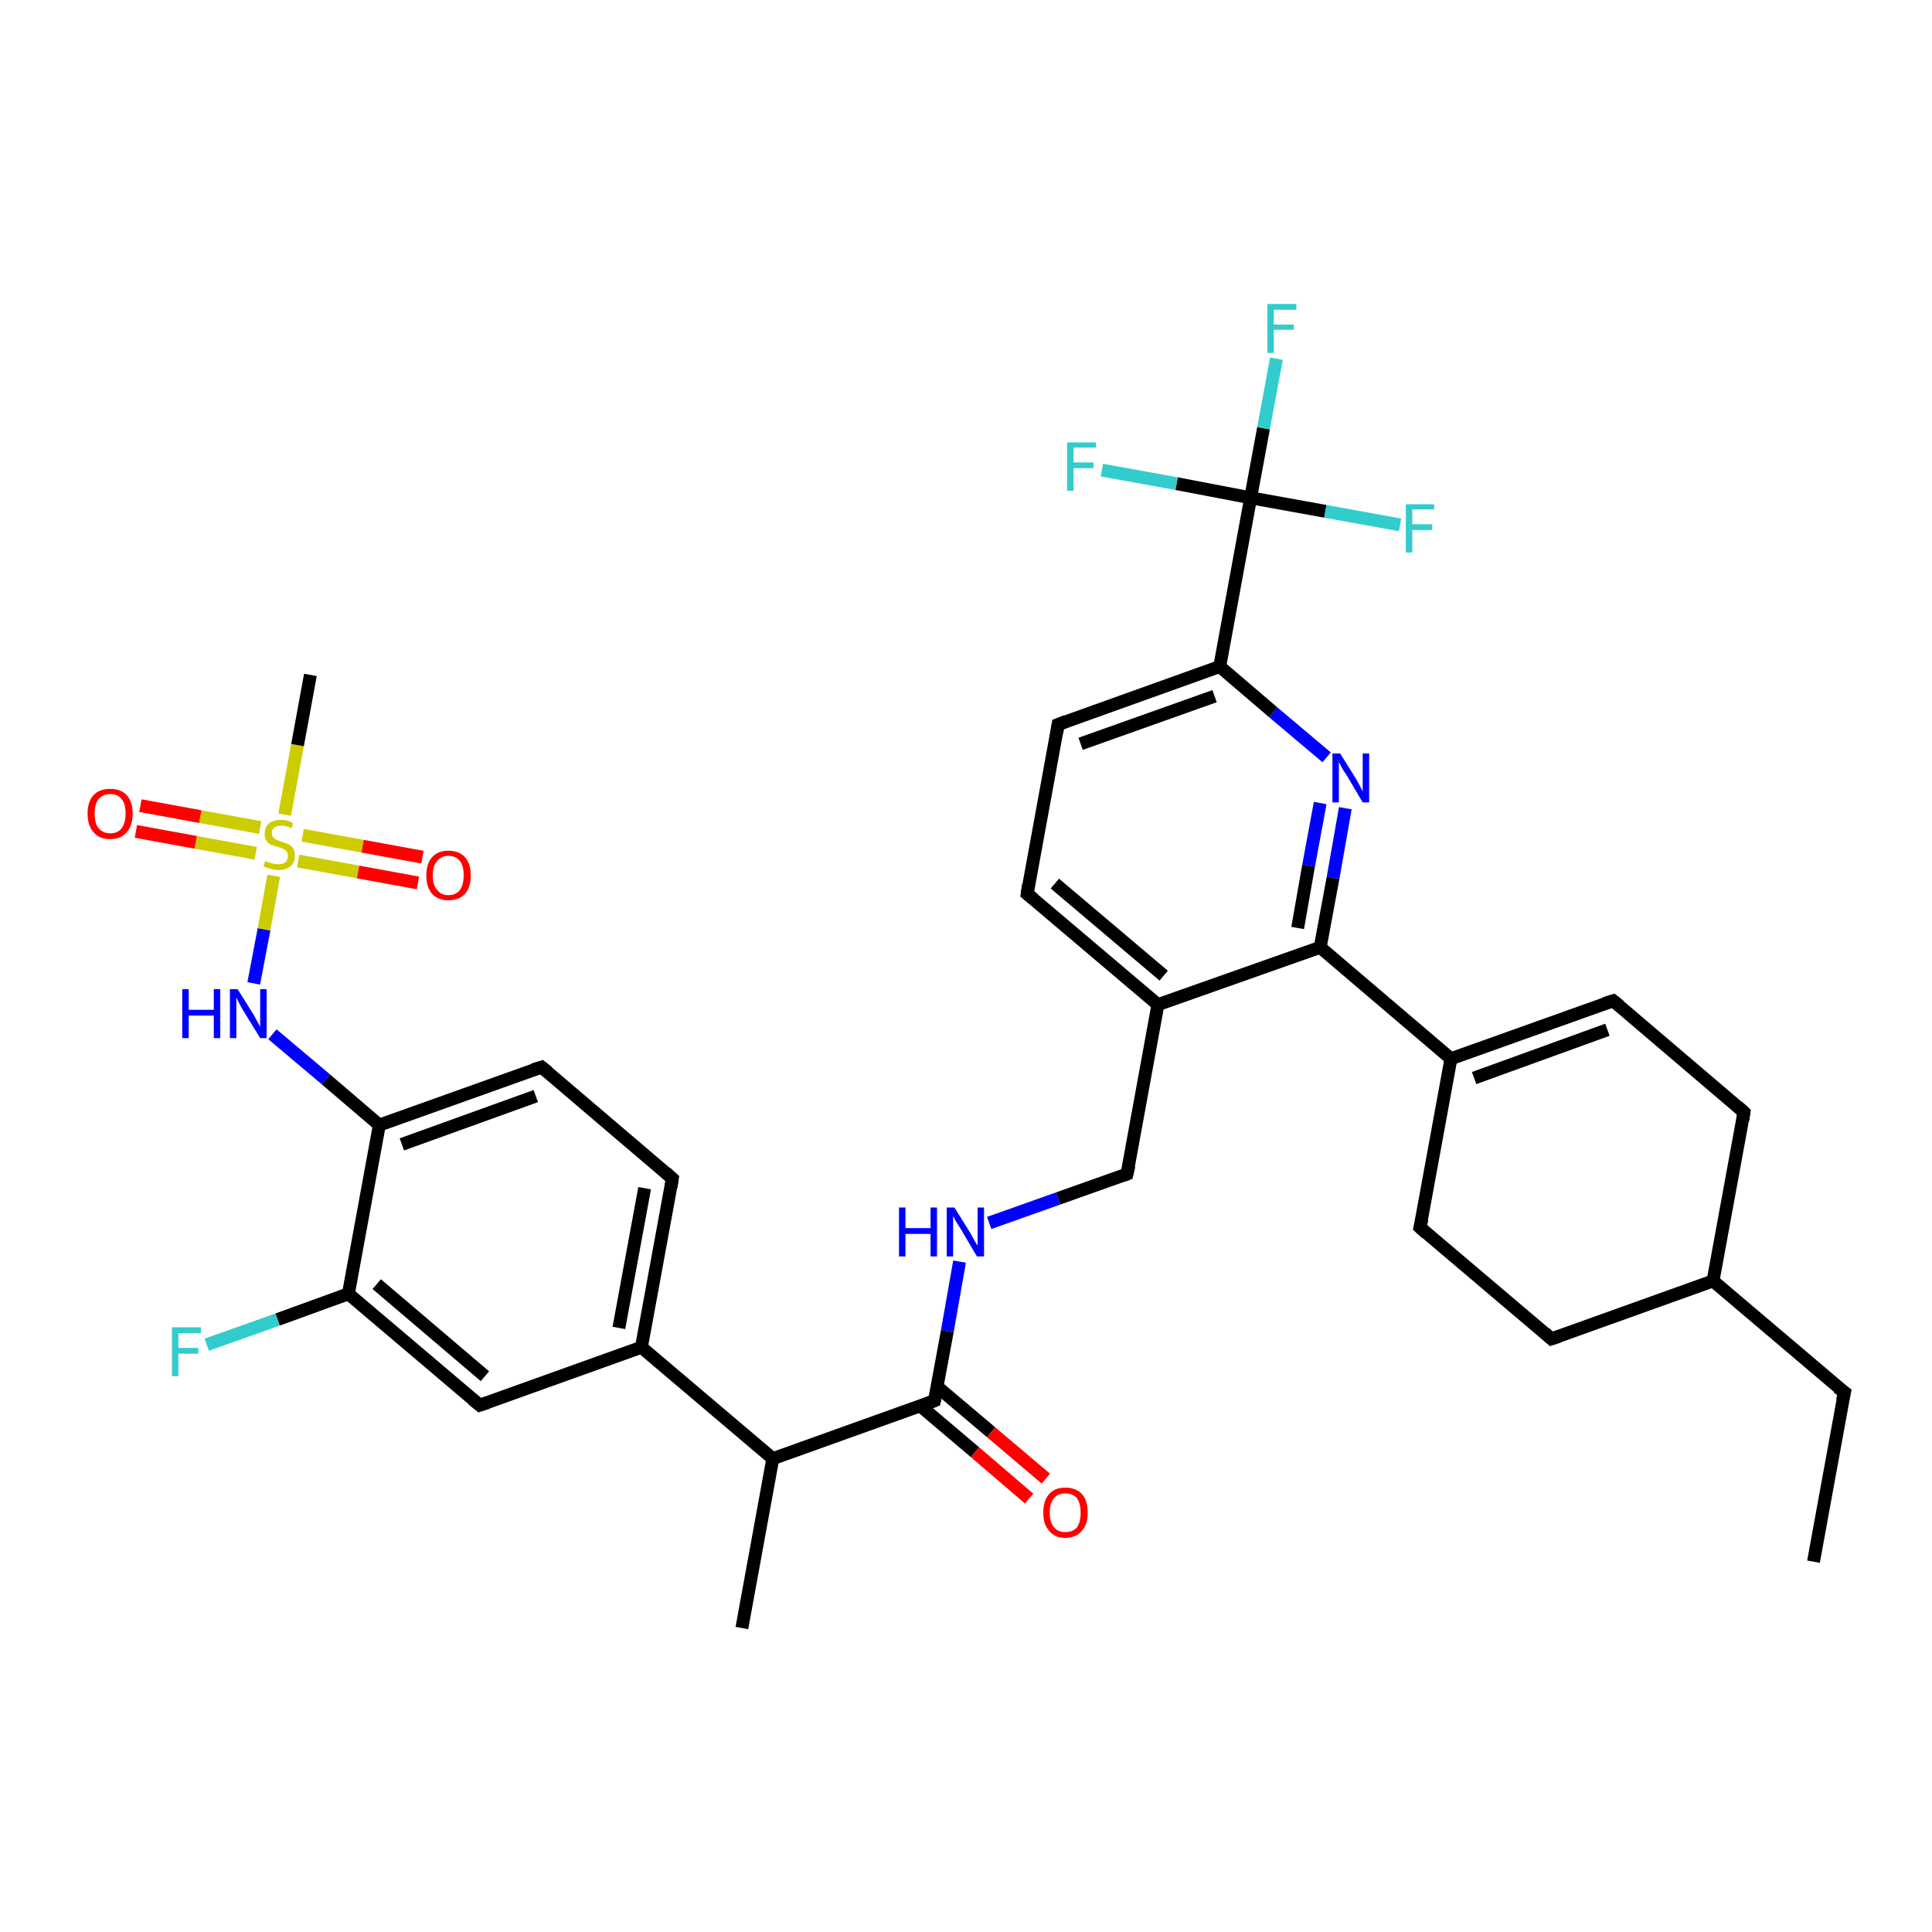 <?xml version='1.0' encoding='iso-8859-1'?>
<svg version='1.1' baseProfile='full'
              xmlns='http://www.w3.org/2000/svg'
                      xmlns:rdkit='http://www.rdkit.org/xml'
                      xmlns:xlink='http://www.w3.org/1999/xlink'
                  xml:space='preserve'
width='300px' height='300px' viewBox='0 0 300 300'>
<!-- END OF HEADER -->
<rect style='opacity:1.0;fill:#FFFFFF;stroke:none' width='300.0' height='300.0' x='0.0' y='0.0'> </rect>
<path class='bond-0 atom-0 atom-1' d='M 281.6,242.5 L 286.4,216.2' style='fill:none;fill-rule:evenodd;stroke:#000000;stroke-width:2.0px;stroke-linecap:butt;stroke-linejoin:miter;stroke-opacity:1' />
<path class='bond-1 atom-1 atom-2' d='M 286.4,216.2 L 266.0,198.9' style='fill:none;fill-rule:evenodd;stroke:#000000;stroke-width:2.0px;stroke-linecap:butt;stroke-linejoin:miter;stroke-opacity:1' />
<path class='bond-2 atom-2 atom-3' d='M 266.0,198.9 L 240.9,207.9' style='fill:none;fill-rule:evenodd;stroke:#000000;stroke-width:2.0px;stroke-linecap:butt;stroke-linejoin:miter;stroke-opacity:1' />
<path class='bond-3 atom-3 atom-4' d='M 240.9,207.9 L 220.5,190.6' style='fill:none;fill-rule:evenodd;stroke:#000000;stroke-width:2.0px;stroke-linecap:butt;stroke-linejoin:miter;stroke-opacity:1' />
<path class='bond-4 atom-4 atom-5' d='M 220.5,190.6 L 225.3,164.4' style='fill:none;fill-rule:evenodd;stroke:#000000;stroke-width:2.0px;stroke-linecap:butt;stroke-linejoin:miter;stroke-opacity:1' />
<path class='bond-5 atom-5 atom-6' d='M 225.3,164.4 L 250.5,155.4' style='fill:none;fill-rule:evenodd;stroke:#000000;stroke-width:2.0px;stroke-linecap:butt;stroke-linejoin:miter;stroke-opacity:1' />
<path class='bond-5 atom-5 atom-6' d='M 228.9,167.4 L 249.6,159.9' style='fill:none;fill-rule:evenodd;stroke:#000000;stroke-width:2.0px;stroke-linecap:butt;stroke-linejoin:miter;stroke-opacity:1' />
<path class='bond-6 atom-6 atom-7' d='M 250.5,155.4 L 270.8,172.7' style='fill:none;fill-rule:evenodd;stroke:#000000;stroke-width:2.0px;stroke-linecap:butt;stroke-linejoin:miter;stroke-opacity:1' />
<path class='bond-7 atom-5 atom-8' d='M 225.3,164.4 L 205.0,147.1' style='fill:none;fill-rule:evenodd;stroke:#000000;stroke-width:2.0px;stroke-linecap:butt;stroke-linejoin:miter;stroke-opacity:1' />
<path class='bond-8 atom-8 atom-9' d='M 205.0,147.1 L 207.0,136.3' style='fill:none;fill-rule:evenodd;stroke:#000000;stroke-width:2.0px;stroke-linecap:butt;stroke-linejoin:miter;stroke-opacity:1' />
<path class='bond-8 atom-8 atom-9' d='M 207.0,136.3 L 208.9,125.5' style='fill:none;fill-rule:evenodd;stroke:#0000FF;stroke-width:2.0px;stroke-linecap:butt;stroke-linejoin:miter;stroke-opacity:1' />
<path class='bond-8 atom-8 atom-9' d='M 201.5,144.1 L 203.2,134.4' style='fill:none;fill-rule:evenodd;stroke:#000000;stroke-width:2.0px;stroke-linecap:butt;stroke-linejoin:miter;stroke-opacity:1' />
<path class='bond-8 atom-8 atom-9' d='M 203.2,134.4 L 205.0,124.7' style='fill:none;fill-rule:evenodd;stroke:#0000FF;stroke-width:2.0px;stroke-linecap:butt;stroke-linejoin:miter;stroke-opacity:1' />
<path class='bond-9 atom-9 atom-10' d='M 206.0,117.6 L 197.7,110.6' style='fill:none;fill-rule:evenodd;stroke:#0000FF;stroke-width:2.0px;stroke-linecap:butt;stroke-linejoin:miter;stroke-opacity:1' />
<path class='bond-9 atom-9 atom-10' d='M 197.7,110.6 L 189.4,103.5' style='fill:none;fill-rule:evenodd;stroke:#000000;stroke-width:2.0px;stroke-linecap:butt;stroke-linejoin:miter;stroke-opacity:1' />
<path class='bond-10 atom-10 atom-11' d='M 189.4,103.5 L 164.3,112.5' style='fill:none;fill-rule:evenodd;stroke:#000000;stroke-width:2.0px;stroke-linecap:butt;stroke-linejoin:miter;stroke-opacity:1' />
<path class='bond-10 atom-10 atom-11' d='M 188.6,108.1 L 167.8,115.5' style='fill:none;fill-rule:evenodd;stroke:#000000;stroke-width:2.0px;stroke-linecap:butt;stroke-linejoin:miter;stroke-opacity:1' />
<path class='bond-11 atom-11 atom-12' d='M 164.3,112.5 L 159.5,138.8' style='fill:none;fill-rule:evenodd;stroke:#000000;stroke-width:2.0px;stroke-linecap:butt;stroke-linejoin:miter;stroke-opacity:1' />
<path class='bond-12 atom-12 atom-13' d='M 159.5,138.8 L 179.8,156.0' style='fill:none;fill-rule:evenodd;stroke:#000000;stroke-width:2.0px;stroke-linecap:butt;stroke-linejoin:miter;stroke-opacity:1' />
<path class='bond-12 atom-12 atom-13' d='M 163.8,137.2 L 180.7,151.5' style='fill:none;fill-rule:evenodd;stroke:#000000;stroke-width:2.0px;stroke-linecap:butt;stroke-linejoin:miter;stroke-opacity:1' />
<path class='bond-13 atom-13 atom-14' d='M 179.8,156.0 L 175.0,182.3' style='fill:none;fill-rule:evenodd;stroke:#000000;stroke-width:2.0px;stroke-linecap:butt;stroke-linejoin:miter;stroke-opacity:1' />
<path class='bond-14 atom-14 atom-15' d='M 175.0,182.3 L 164.3,186.1' style='fill:none;fill-rule:evenodd;stroke:#000000;stroke-width:2.0px;stroke-linecap:butt;stroke-linejoin:miter;stroke-opacity:1' />
<path class='bond-14 atom-14 atom-15' d='M 164.3,186.1 L 153.6,189.9' style='fill:none;fill-rule:evenodd;stroke:#0000FF;stroke-width:2.0px;stroke-linecap:butt;stroke-linejoin:miter;stroke-opacity:1' />
<path class='bond-15 atom-15 atom-16' d='M 149.0,195.9 L 147.1,206.7' style='fill:none;fill-rule:evenodd;stroke:#0000FF;stroke-width:2.0px;stroke-linecap:butt;stroke-linejoin:miter;stroke-opacity:1' />
<path class='bond-15 atom-15 atom-16' d='M 147.1,206.7 L 145.1,217.5' style='fill:none;fill-rule:evenodd;stroke:#000000;stroke-width:2.0px;stroke-linecap:butt;stroke-linejoin:miter;stroke-opacity:1' />
<path class='bond-16 atom-16 atom-17' d='M 142.9,218.3 L 151.4,225.5' style='fill:none;fill-rule:evenodd;stroke:#000000;stroke-width:2.0px;stroke-linecap:butt;stroke-linejoin:miter;stroke-opacity:1' />
<path class='bond-16 atom-16 atom-17' d='M 151.4,225.5 L 159.8,232.7' style='fill:none;fill-rule:evenodd;stroke:#FF0000;stroke-width:2.0px;stroke-linecap:butt;stroke-linejoin:miter;stroke-opacity:1' />
<path class='bond-16 atom-16 atom-17' d='M 145.5,215.3 L 153.9,222.4' style='fill:none;fill-rule:evenodd;stroke:#000000;stroke-width:2.0px;stroke-linecap:butt;stroke-linejoin:miter;stroke-opacity:1' />
<path class='bond-16 atom-16 atom-17' d='M 153.9,222.4 L 162.4,229.6' style='fill:none;fill-rule:evenodd;stroke:#FF0000;stroke-width:2.0px;stroke-linecap:butt;stroke-linejoin:miter;stroke-opacity:1' />
<path class='bond-17 atom-16 atom-18' d='M 145.1,217.5 L 120.0,226.5' style='fill:none;fill-rule:evenodd;stroke:#000000;stroke-width:2.0px;stroke-linecap:butt;stroke-linejoin:miter;stroke-opacity:1' />
<path class='bond-18 atom-18 atom-19' d='M 120.0,226.5 L 115.2,252.8' style='fill:none;fill-rule:evenodd;stroke:#000000;stroke-width:2.0px;stroke-linecap:butt;stroke-linejoin:miter;stroke-opacity:1' />
<path class='bond-19 atom-18 atom-20' d='M 120.0,226.5 L 99.6,209.2' style='fill:none;fill-rule:evenodd;stroke:#000000;stroke-width:2.0px;stroke-linecap:butt;stroke-linejoin:miter;stroke-opacity:1' />
<path class='bond-20 atom-20 atom-21' d='M 99.6,209.2 L 104.4,183.0' style='fill:none;fill-rule:evenodd;stroke:#000000;stroke-width:2.0px;stroke-linecap:butt;stroke-linejoin:miter;stroke-opacity:1' />
<path class='bond-20 atom-20 atom-21' d='M 96.1,206.2 L 100.1,184.5' style='fill:none;fill-rule:evenodd;stroke:#000000;stroke-width:2.0px;stroke-linecap:butt;stroke-linejoin:miter;stroke-opacity:1' />
<path class='bond-21 atom-21 atom-22' d='M 104.4,183.0 L 84.1,165.7' style='fill:none;fill-rule:evenodd;stroke:#000000;stroke-width:2.0px;stroke-linecap:butt;stroke-linejoin:miter;stroke-opacity:1' />
<path class='bond-22 atom-22 atom-23' d='M 84.1,165.7 L 58.9,174.7' style='fill:none;fill-rule:evenodd;stroke:#000000;stroke-width:2.0px;stroke-linecap:butt;stroke-linejoin:miter;stroke-opacity:1' />
<path class='bond-22 atom-22 atom-23' d='M 83.2,170.2 L 62.4,177.7' style='fill:none;fill-rule:evenodd;stroke:#000000;stroke-width:2.0px;stroke-linecap:butt;stroke-linejoin:miter;stroke-opacity:1' />
<path class='bond-23 atom-23 atom-24' d='M 58.9,174.7 L 50.6,167.6' style='fill:none;fill-rule:evenodd;stroke:#000000;stroke-width:2.0px;stroke-linecap:butt;stroke-linejoin:miter;stroke-opacity:1' />
<path class='bond-23 atom-23 atom-24' d='M 50.6,167.6 L 42.3,160.6' style='fill:none;fill-rule:evenodd;stroke:#0000FF;stroke-width:2.0px;stroke-linecap:butt;stroke-linejoin:miter;stroke-opacity:1' />
<path class='bond-24 atom-24 atom-25' d='M 39.4,152.7 L 41.0,144.3' style='fill:none;fill-rule:evenodd;stroke:#0000FF;stroke-width:2.0px;stroke-linecap:butt;stroke-linejoin:miter;stroke-opacity:1' />
<path class='bond-24 atom-24 atom-25' d='M 41.0,144.3 L 42.5,136.0' style='fill:none;fill-rule:evenodd;stroke:#CCCC00;stroke-width:2.0px;stroke-linecap:butt;stroke-linejoin:miter;stroke-opacity:1' />
<path class='bond-25 atom-25 atom-26' d='M 44.2,126.5 L 46.2,115.7' style='fill:none;fill-rule:evenodd;stroke:#CCCC00;stroke-width:2.0px;stroke-linecap:butt;stroke-linejoin:miter;stroke-opacity:1' />
<path class='bond-25 atom-25 atom-26' d='M 46.2,115.7 L 48.2,104.8' style='fill:none;fill-rule:evenodd;stroke:#000000;stroke-width:2.0px;stroke-linecap:butt;stroke-linejoin:miter;stroke-opacity:1' />
<path class='bond-26 atom-25 atom-27' d='M 46.3,133.7 L 55.6,135.4' style='fill:none;fill-rule:evenodd;stroke:#CCCC00;stroke-width:2.0px;stroke-linecap:butt;stroke-linejoin:miter;stroke-opacity:1' />
<path class='bond-26 atom-25 atom-27' d='M 55.6,135.4 L 64.9,137.1' style='fill:none;fill-rule:evenodd;stroke:#FF0000;stroke-width:2.0px;stroke-linecap:butt;stroke-linejoin:miter;stroke-opacity:1' />
<path class='bond-26 atom-25 atom-27' d='M 47.0,129.7 L 56.3,131.4' style='fill:none;fill-rule:evenodd;stroke:#CCCC00;stroke-width:2.0px;stroke-linecap:butt;stroke-linejoin:miter;stroke-opacity:1' />
<path class='bond-26 atom-25 atom-27' d='M 56.3,131.4 L 65.6,133.1' style='fill:none;fill-rule:evenodd;stroke:#FF0000;stroke-width:2.0px;stroke-linecap:butt;stroke-linejoin:miter;stroke-opacity:1' />
<path class='bond-27 atom-25 atom-28' d='M 40.4,128.5 L 31.1,126.8' style='fill:none;fill-rule:evenodd;stroke:#CCCC00;stroke-width:2.0px;stroke-linecap:butt;stroke-linejoin:miter;stroke-opacity:1' />
<path class='bond-27 atom-25 atom-28' d='M 31.1,126.8 L 21.8,125.1' style='fill:none;fill-rule:evenodd;stroke:#FF0000;stroke-width:2.0px;stroke-linecap:butt;stroke-linejoin:miter;stroke-opacity:1' />
<path class='bond-27 atom-25 atom-28' d='M 39.7,132.5 L 30.4,130.8' style='fill:none;fill-rule:evenodd;stroke:#CCCC00;stroke-width:2.0px;stroke-linecap:butt;stroke-linejoin:miter;stroke-opacity:1' />
<path class='bond-27 atom-25 atom-28' d='M 30.4,130.8 L 21.1,129.1' style='fill:none;fill-rule:evenodd;stroke:#FF0000;stroke-width:2.0px;stroke-linecap:butt;stroke-linejoin:miter;stroke-opacity:1' />
<path class='bond-28 atom-23 atom-29' d='M 58.9,174.7 L 54.1,200.9' style='fill:none;fill-rule:evenodd;stroke:#000000;stroke-width:2.0px;stroke-linecap:butt;stroke-linejoin:miter;stroke-opacity:1' />
<path class='bond-29 atom-29 atom-30' d='M 54.1,200.9 L 43.1,204.9' style='fill:none;fill-rule:evenodd;stroke:#000000;stroke-width:2.0px;stroke-linecap:butt;stroke-linejoin:miter;stroke-opacity:1' />
<path class='bond-29 atom-29 atom-30' d='M 43.1,204.9 L 32.1,208.8' style='fill:none;fill-rule:evenodd;stroke:#33CCCC;stroke-width:2.0px;stroke-linecap:butt;stroke-linejoin:miter;stroke-opacity:1' />
<path class='bond-30 atom-29 atom-31' d='M 54.1,200.9 L 74.5,218.2' style='fill:none;fill-rule:evenodd;stroke:#000000;stroke-width:2.0px;stroke-linecap:butt;stroke-linejoin:miter;stroke-opacity:1' />
<path class='bond-30 atom-29 atom-31' d='M 58.5,199.4 L 75.3,213.7' style='fill:none;fill-rule:evenodd;stroke:#000000;stroke-width:2.0px;stroke-linecap:butt;stroke-linejoin:miter;stroke-opacity:1' />
<path class='bond-31 atom-10 atom-32' d='M 189.4,103.5 L 194.2,77.3' style='fill:none;fill-rule:evenodd;stroke:#000000;stroke-width:2.0px;stroke-linecap:butt;stroke-linejoin:miter;stroke-opacity:1' />
<path class='bond-32 atom-32 atom-33' d='M 194.2,77.3 L 196.2,66.5' style='fill:none;fill-rule:evenodd;stroke:#000000;stroke-width:2.0px;stroke-linecap:butt;stroke-linejoin:miter;stroke-opacity:1' />
<path class='bond-32 atom-32 atom-33' d='M 196.2,66.5 L 198.2,55.7' style='fill:none;fill-rule:evenodd;stroke:#33CCCC;stroke-width:2.0px;stroke-linecap:butt;stroke-linejoin:miter;stroke-opacity:1' />
<path class='bond-33 atom-32 atom-34' d='M 194.2,77.3 L 205.8,79.4' style='fill:none;fill-rule:evenodd;stroke:#000000;stroke-width:2.0px;stroke-linecap:butt;stroke-linejoin:miter;stroke-opacity:1' />
<path class='bond-33 atom-32 atom-34' d='M 205.8,79.4 L 217.4,81.5' style='fill:none;fill-rule:evenodd;stroke:#33CCCC;stroke-width:2.0px;stroke-linecap:butt;stroke-linejoin:miter;stroke-opacity:1' />
<path class='bond-34 atom-32 atom-35' d='M 194.2,77.3 L 182.7,75.1' style='fill:none;fill-rule:evenodd;stroke:#000000;stroke-width:2.0px;stroke-linecap:butt;stroke-linejoin:miter;stroke-opacity:1' />
<path class='bond-34 atom-32 atom-35' d='M 182.7,75.1 L 171.1,73.0' style='fill:none;fill-rule:evenodd;stroke:#33CCCC;stroke-width:2.0px;stroke-linecap:butt;stroke-linejoin:miter;stroke-opacity:1' />
<path class='bond-35 atom-7 atom-2' d='M 270.8,172.7 L 266.0,198.9' style='fill:none;fill-rule:evenodd;stroke:#000000;stroke-width:2.0px;stroke-linecap:butt;stroke-linejoin:miter;stroke-opacity:1' />
<path class='bond-36 atom-13 atom-8' d='M 179.8,156.0 L 205.0,147.1' style='fill:none;fill-rule:evenodd;stroke:#000000;stroke-width:2.0px;stroke-linecap:butt;stroke-linejoin:miter;stroke-opacity:1' />
<path class='bond-37 atom-31 atom-20' d='M 74.5,218.2 L 99.6,209.2' style='fill:none;fill-rule:evenodd;stroke:#000000;stroke-width:2.0px;stroke-linecap:butt;stroke-linejoin:miter;stroke-opacity:1' />
<path d='M 286.1,217.5 L 286.4,216.2 L 285.3,215.4' style='fill:none;stroke:#000000;stroke-width:2.0px;stroke-linecap:butt;stroke-linejoin:miter;stroke-opacity:1;' />
<path d='M 242.1,207.5 L 240.9,207.9 L 239.9,207.0' style='fill:none;stroke:#000000;stroke-width:2.0px;stroke-linecap:butt;stroke-linejoin:miter;stroke-opacity:1;' />
<path d='M 221.5,191.5 L 220.5,190.6 L 220.8,189.3' style='fill:none;stroke:#000000;stroke-width:2.0px;stroke-linecap:butt;stroke-linejoin:miter;stroke-opacity:1;' />
<path d='M 249.2,155.8 L 250.5,155.4 L 251.5,156.2' style='fill:none;stroke:#000000;stroke-width:2.0px;stroke-linecap:butt;stroke-linejoin:miter;stroke-opacity:1;' />
<path d='M 269.8,171.8 L 270.8,172.7 L 270.6,174.0' style='fill:none;stroke:#000000;stroke-width:2.0px;stroke-linecap:butt;stroke-linejoin:miter;stroke-opacity:1;' />
<path d='M 165.6,112.0 L 164.3,112.5 L 164.1,113.8' style='fill:none;stroke:#000000;stroke-width:2.0px;stroke-linecap:butt;stroke-linejoin:miter;stroke-opacity:1;' />
<path d='M 159.7,137.4 L 159.5,138.8 L 160.5,139.6' style='fill:none;stroke:#000000;stroke-width:2.0px;stroke-linecap:butt;stroke-linejoin:miter;stroke-opacity:1;' />
<path d='M 175.3,181.0 L 175.0,182.3 L 174.5,182.5' style='fill:none;stroke:#000000;stroke-width:2.0px;stroke-linecap:butt;stroke-linejoin:miter;stroke-opacity:1;' />
<path d='M 145.2,217.0 L 145.1,217.5 L 143.8,218.0' style='fill:none;stroke:#000000;stroke-width:2.0px;stroke-linecap:butt;stroke-linejoin:miter;stroke-opacity:1;' />
<path d='M 104.2,184.3 L 104.4,183.0 L 103.4,182.1' style='fill:none;stroke:#000000;stroke-width:2.0px;stroke-linecap:butt;stroke-linejoin:miter;stroke-opacity:1;' />
<path d='M 85.1,166.5 L 84.1,165.7 L 82.8,166.1' style='fill:none;stroke:#000000;stroke-width:2.0px;stroke-linecap:butt;stroke-linejoin:miter;stroke-opacity:1;' />
<path d='M 73.4,217.3 L 74.5,218.2 L 75.7,217.8' style='fill:none;stroke:#000000;stroke-width:2.0px;stroke-linecap:butt;stroke-linejoin:miter;stroke-opacity:1;' />
<path class='atom-9' d='M 208.1 117.0
L 210.6 121.0
Q 210.8 121.4, 211.2 122.1
Q 211.6 122.9, 211.6 122.9
L 211.6 117.0
L 212.6 117.0
L 212.6 124.6
L 211.6 124.6
L 209.0 120.2
Q 208.6 119.7, 208.3 119.1
Q 208.0 118.5, 207.9 118.3
L 207.9 124.6
L 206.9 124.6
L 206.9 117.0
L 208.1 117.0
' fill='#0000FF'/>
<path class='atom-15' d='M 139.6 187.5
L 140.6 187.5
L 140.6 190.7
L 144.5 190.7
L 144.5 187.5
L 145.5 187.5
L 145.5 195.1
L 144.5 195.1
L 144.5 191.6
L 140.6 191.6
L 140.6 195.1
L 139.6 195.1
L 139.6 187.5
' fill='#0000FF'/>
<path class='atom-15' d='M 148.2 187.5
L 150.7 191.5
Q 150.9 191.9, 151.3 192.6
Q 151.7 193.3, 151.8 193.4
L 151.8 187.5
L 152.8 187.5
L 152.8 195.1
L 151.7 195.1
L 149.1 190.7
Q 148.8 190.2, 148.4 189.6
Q 148.1 189.0, 148.0 188.8
L 148.0 195.1
L 147.0 195.1
L 147.0 187.5
L 148.2 187.5
' fill='#0000FF'/>
<path class='atom-17' d='M 162.0 234.9
Q 162.0 233.0, 162.9 232.0
Q 163.8 231.0, 165.4 231.0
Q 167.1 231.0, 168.0 232.0
Q 168.9 233.0, 168.9 234.9
Q 168.9 236.7, 168.0 237.7
Q 167.1 238.8, 165.4 238.8
Q 163.8 238.8, 162.9 237.7
Q 162.0 236.7, 162.0 234.9
M 165.4 237.9
Q 166.6 237.9, 167.2 237.2
Q 167.8 236.4, 167.8 234.9
Q 167.8 233.4, 167.2 232.6
Q 166.6 231.9, 165.4 231.9
Q 164.3 231.9, 163.7 232.6
Q 163.0 233.4, 163.0 234.9
Q 163.0 236.4, 163.7 237.2
Q 164.3 237.9, 165.4 237.9
' fill='#FF0000'/>
<path class='atom-24' d='M 28.3 153.6
L 29.3 153.6
L 29.3 156.8
L 33.2 156.8
L 33.2 153.6
L 34.2 153.6
L 34.2 161.2
L 33.2 161.2
L 33.2 157.7
L 29.3 157.7
L 29.3 161.2
L 28.3 161.2
L 28.3 153.6
' fill='#0000FF'/>
<path class='atom-24' d='M 36.9 153.6
L 39.4 157.6
Q 39.6 158.0, 40.0 158.7
Q 40.4 159.4, 40.4 159.5
L 40.4 153.6
L 41.4 153.6
L 41.4 161.2
L 40.4 161.2
L 37.7 156.8
Q 37.4 156.3, 37.1 155.7
Q 36.8 155.1, 36.7 154.9
L 36.7 161.2
L 35.7 161.2
L 35.7 153.6
L 36.9 153.6
' fill='#0000FF'/>
<path class='atom-25' d='M 41.2 133.7
Q 41.3 133.7, 41.7 133.9
Q 42.0 134.0, 42.4 134.1
Q 42.8 134.2, 43.2 134.2
Q 43.9 134.2, 44.3 133.9
Q 44.7 133.5, 44.7 132.9
Q 44.7 132.5, 44.5 132.2
Q 44.3 132.0, 44.0 131.8
Q 43.7 131.7, 43.1 131.5
Q 42.5 131.3, 42.1 131.2
Q 41.7 131.0, 41.4 130.6
Q 41.1 130.1, 41.1 129.5
Q 41.1 128.5, 41.7 127.9
Q 42.4 127.3, 43.7 127.3
Q 44.6 127.3, 45.5 127.8
L 45.3 128.6
Q 44.4 128.2, 43.7 128.2
Q 43.0 128.2, 42.6 128.5
Q 42.2 128.8, 42.2 129.3
Q 42.2 129.7, 42.4 130.0
Q 42.6 130.2, 42.9 130.4
Q 43.2 130.5, 43.7 130.7
Q 44.4 130.9, 44.8 131.1
Q 45.2 131.3, 45.5 131.7
Q 45.8 132.2, 45.8 132.9
Q 45.8 134.0, 45.1 134.5
Q 44.4 135.1, 43.2 135.1
Q 42.6 135.1, 42.0 134.9
Q 41.5 134.8, 40.9 134.5
L 41.2 133.7
' fill='#CCCC00'/>
<path class='atom-27' d='M 66.2 135.9
Q 66.2 134.1, 67.1 133.1
Q 68.0 132.1, 69.6 132.1
Q 71.3 132.1, 72.2 133.1
Q 73.1 134.1, 73.1 135.9
Q 73.1 137.8, 72.2 138.8
Q 71.3 139.8, 69.6 139.8
Q 68.0 139.8, 67.1 138.8
Q 66.2 137.8, 66.2 135.9
M 69.6 139.0
Q 70.8 139.0, 71.4 138.2
Q 72.0 137.4, 72.0 135.9
Q 72.0 134.4, 71.4 133.7
Q 70.8 132.9, 69.6 132.9
Q 68.5 132.9, 67.9 133.7
Q 67.2 134.4, 67.2 135.9
Q 67.2 137.5, 67.9 138.2
Q 68.5 139.0, 69.6 139.0
' fill='#FF0000'/>
<path class='atom-28' d='M 13.6 126.3
Q 13.6 124.5, 14.5 123.5
Q 15.4 122.5, 17.1 122.5
Q 18.8 122.5, 19.7 123.5
Q 20.6 124.5, 20.6 126.3
Q 20.6 128.2, 19.7 129.2
Q 18.8 130.3, 17.1 130.3
Q 15.4 130.3, 14.5 129.2
Q 13.6 128.2, 13.6 126.3
M 17.1 129.4
Q 18.3 129.4, 18.9 128.6
Q 19.5 127.8, 19.5 126.3
Q 19.5 124.8, 18.9 124.1
Q 18.3 123.3, 17.1 123.3
Q 16.0 123.3, 15.3 124.1
Q 14.7 124.8, 14.7 126.3
Q 14.7 127.9, 15.3 128.6
Q 16.0 129.4, 17.1 129.4
' fill='#FF0000'/>
<path class='atom-30' d='M 26.7 206.1
L 31.2 206.1
L 31.2 207.0
L 27.7 207.0
L 27.7 209.3
L 30.8 209.3
L 30.8 210.2
L 27.7 210.2
L 27.7 213.7
L 26.7 213.7
L 26.7 206.1
' fill='#33CCCC'/>
<path class='atom-33' d='M 196.8 47.2
L 201.3 47.2
L 201.3 48.1
L 197.8 48.1
L 197.8 50.4
L 200.9 50.4
L 200.9 51.2
L 197.8 51.2
L 197.8 54.8
L 196.8 54.8
L 196.8 47.2
' fill='#33CCCC'/>
<path class='atom-34' d='M 218.3 78.3
L 222.7 78.3
L 222.7 79.1
L 219.3 79.1
L 219.3 81.4
L 222.4 81.4
L 222.4 82.3
L 219.3 82.3
L 219.3 85.8
L 218.3 85.8
L 218.3 78.3
' fill='#33CCCC'/>
<path class='atom-35' d='M 165.7 68.7
L 170.2 68.7
L 170.2 69.5
L 166.7 69.5
L 166.7 71.8
L 169.8 71.8
L 169.8 72.7
L 166.7 72.7
L 166.7 76.2
L 165.7 76.2
L 165.7 68.7
' fill='#33CCCC'/>
</svg>
